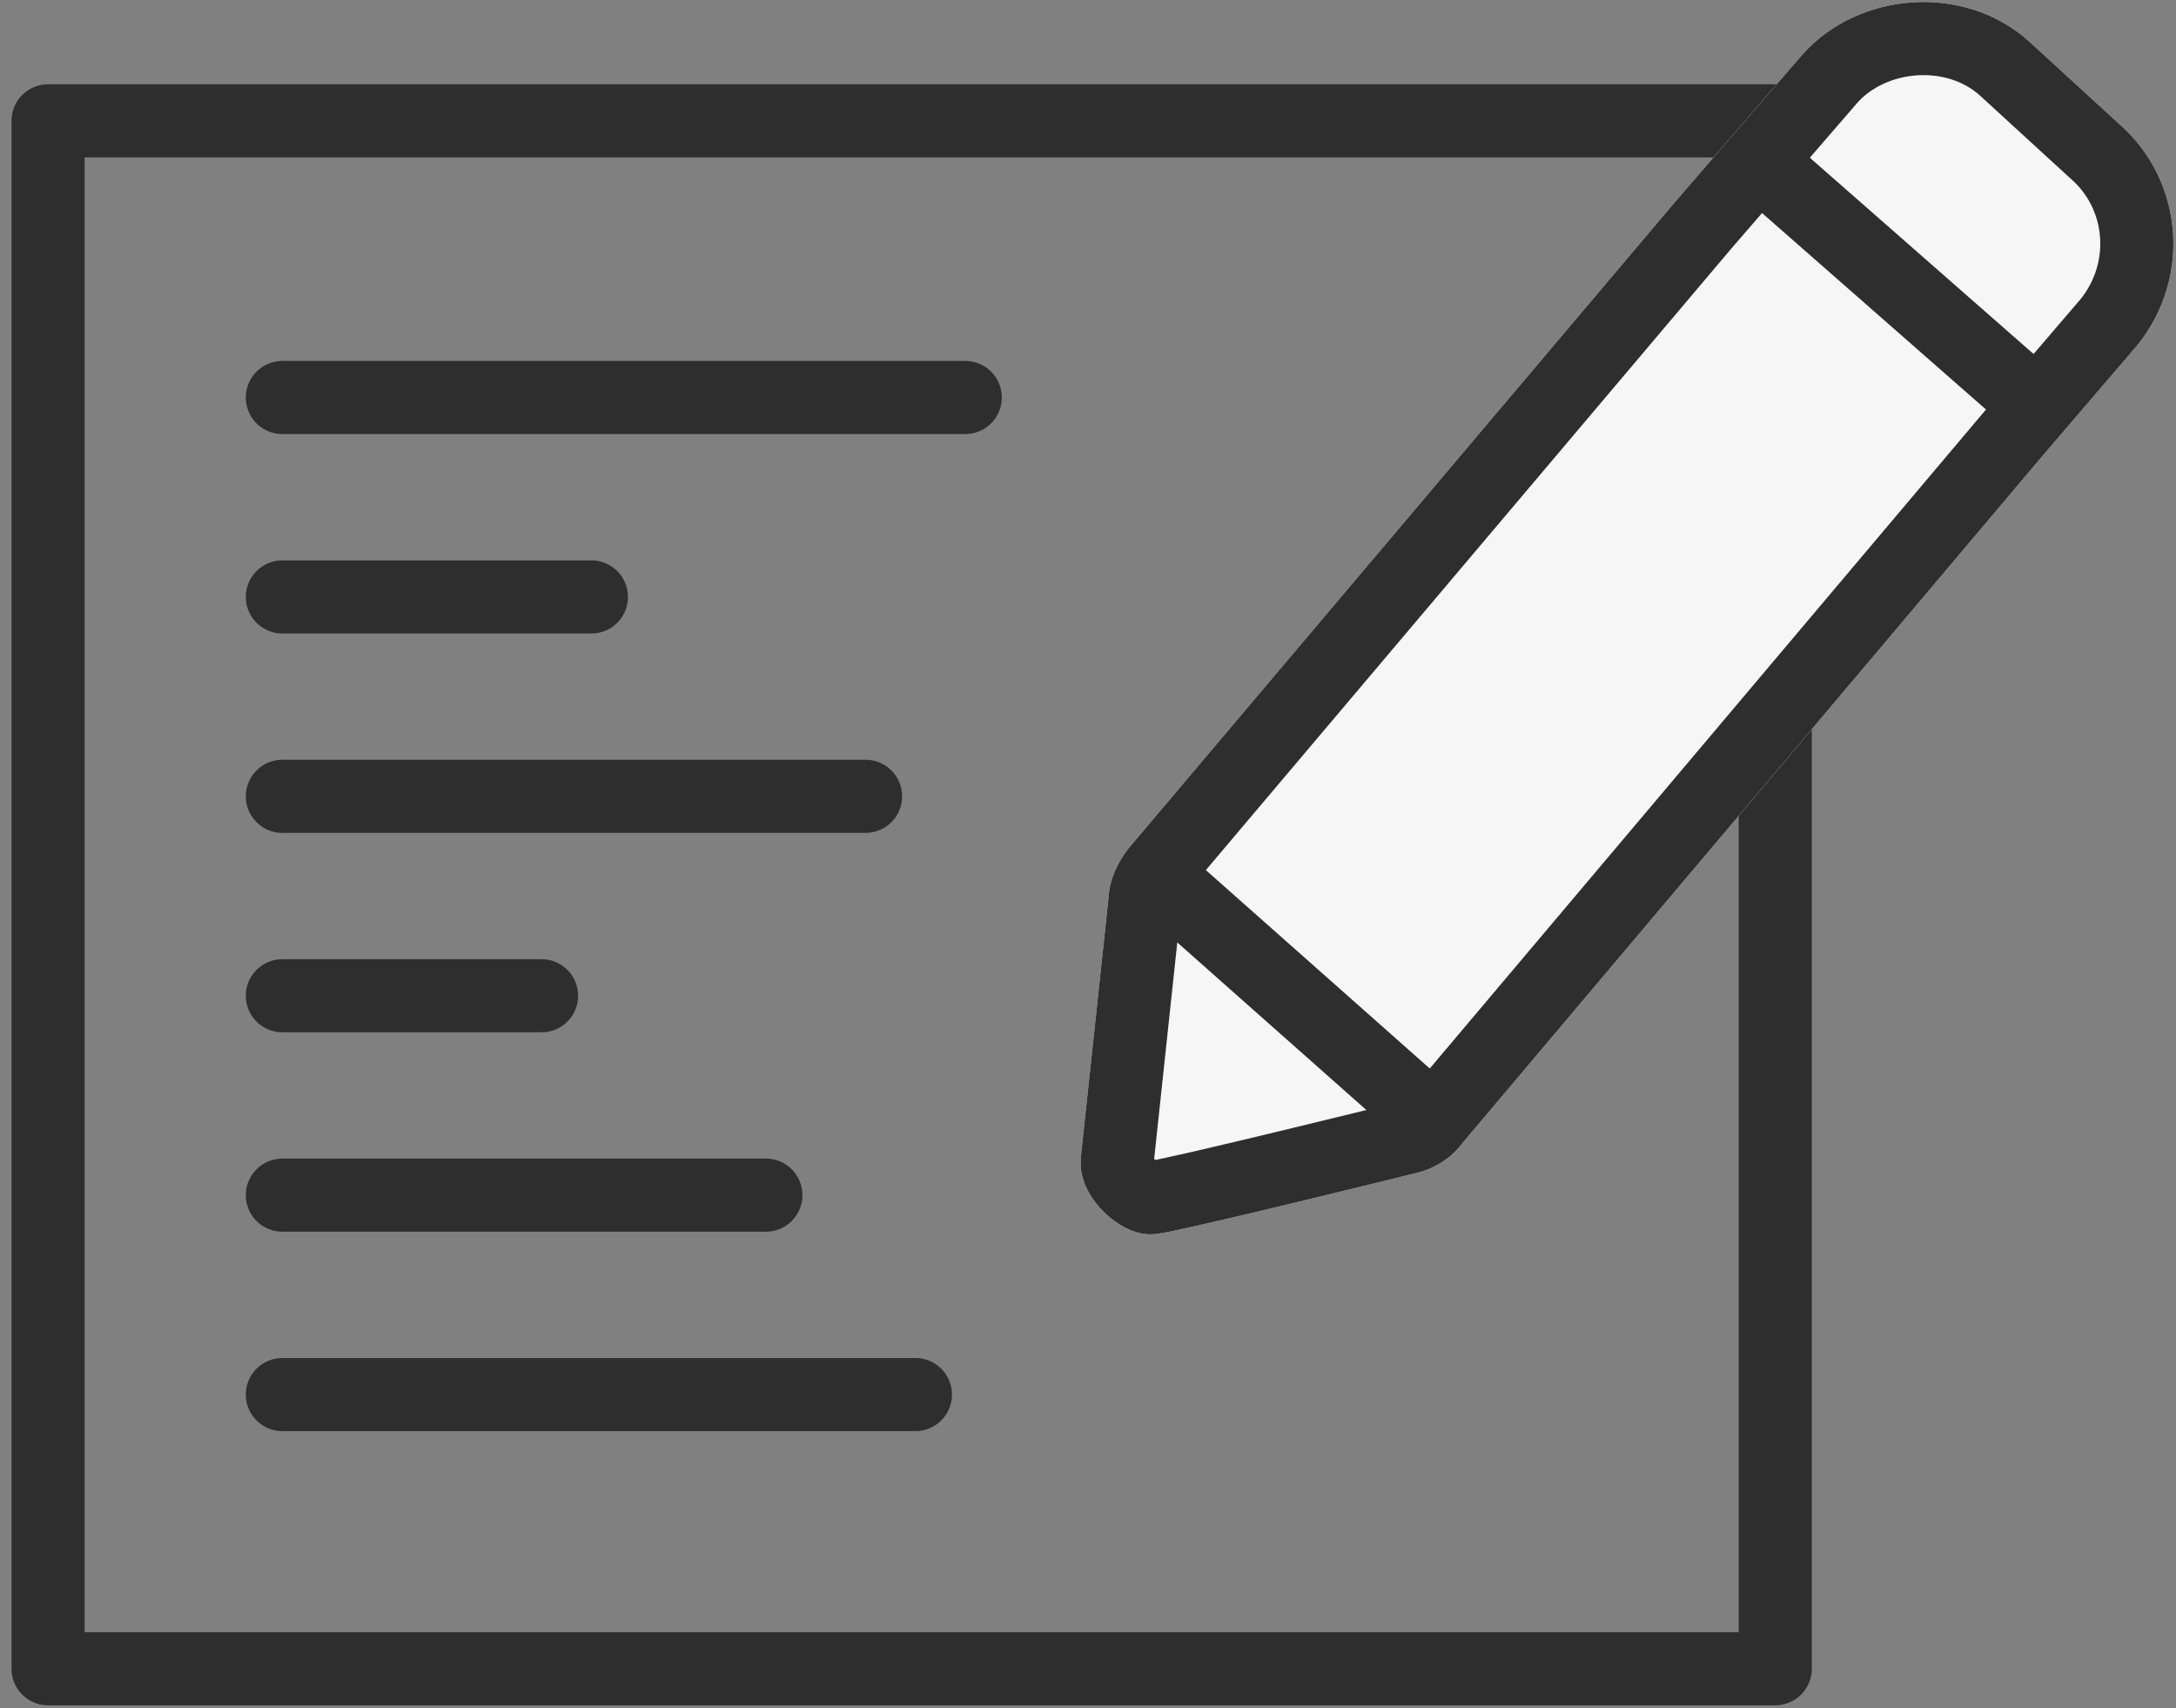 <svg width="79" height="62" viewBox="0 0 79 62" fill="none" xmlns="http://www.w3.org/2000/svg">
<rect x="0" y="0" width="79" height="62" fill="#808080" stroke="none"/>
<path d="M64.451 4.386H1.745V60.575H64.451V4.386Z" stroke="#2E2E2E" stroke-width="2.654" stroke-miterlimit="10" stroke-linecap="round" stroke-linejoin="round"/>
<path d="M10.251 14.429H35.044" stroke="#2E2E2E" stroke-width="2.654" stroke-miterlimit="10" stroke-linecap="round"/>
<path d="M10.251 21.668H21.471" stroke="#2E2E2E" stroke-width="2.654" stroke-miterlimit="10" stroke-linecap="round"/>
<path d="M10.251 28.906H31.424" stroke="#2E2E2E" stroke-width="2.654" stroke-miterlimit="10" stroke-linecap="round"/>
<path d="M10.251 36.145H19.661" stroke="#2E2E2E" stroke-width="2.654" stroke-miterlimit="10" stroke-linecap="round"/>
<path d="M10.251 43.383H27.805" stroke="#2E2E2E" stroke-width="2.654" stroke-miterlimit="10" stroke-linecap="round"/>
<path d="M10.251 50.622H33.234" stroke="#2E2E2E" stroke-width="2.654" stroke-miterlimit="10" stroke-linecap="round"/>
<path d="M76.032 5.471L72.775 2.486C70.965 0.857 67.979 1.128 66.441 2.847L61.826 8.186L42.01 31.621C41.739 31.983 41.558 32.344 41.558 32.797L40.562 42.116C40.472 42.75 41.467 43.564 41.829 43.474C42.644 43.383 51.059 41.302 51.059 41.302C51.511 41.212 51.873 40.94 52.054 40.669L73.137 15.696L76.394 11.896C78.113 9.996 77.932 7.1 76.032 5.471Z" fill="#F6F6F6"/>
<path d="M76.032 5.471L72.775 2.486C70.965 0.857 67.979 1.128 66.441 2.847L61.826 8.186L42.01 31.621C41.739 31.983 41.558 32.344 41.558 32.797L40.562 42.116C40.472 42.75 41.467 43.564 41.829 43.474C42.644 43.383 51.059 41.302 51.059 41.302C51.511 41.212 51.873 40.94 52.054 40.669L73.137 15.696L76.394 11.896C78.113 9.996 77.932 7.1 76.032 5.471Z" stroke="white" stroke-width="2.654" stroke-miterlimit="10"/>
<path d="M76.032 5.471L72.775 2.486C70.965 0.857 67.979 1.128 66.441 2.847L61.826 8.186L42.01 31.621C41.739 31.983 41.558 32.344 41.558 32.797L40.562 42.116C40.472 42.75 41.467 43.564 41.829 43.474C42.644 43.383 51.059 41.302 51.059 41.302C51.511 41.212 51.873 40.94 52.054 40.669L73.137 15.696L76.394 11.896C78.113 9.996 77.932 7.1 76.032 5.471Z" stroke="#2E2E2E" stroke-width="2.654" stroke-miterlimit="10"/>
<path d="M41.921 31.711L52.236 40.85" stroke="#2E2E2E" stroke-width="2.654" stroke-miterlimit="10"/>
<path d="M63.817 5.833L74.133 14.882" stroke="#2E2E2E" stroke-width="2.654" stroke-miterlimit="10"/>
</svg>
